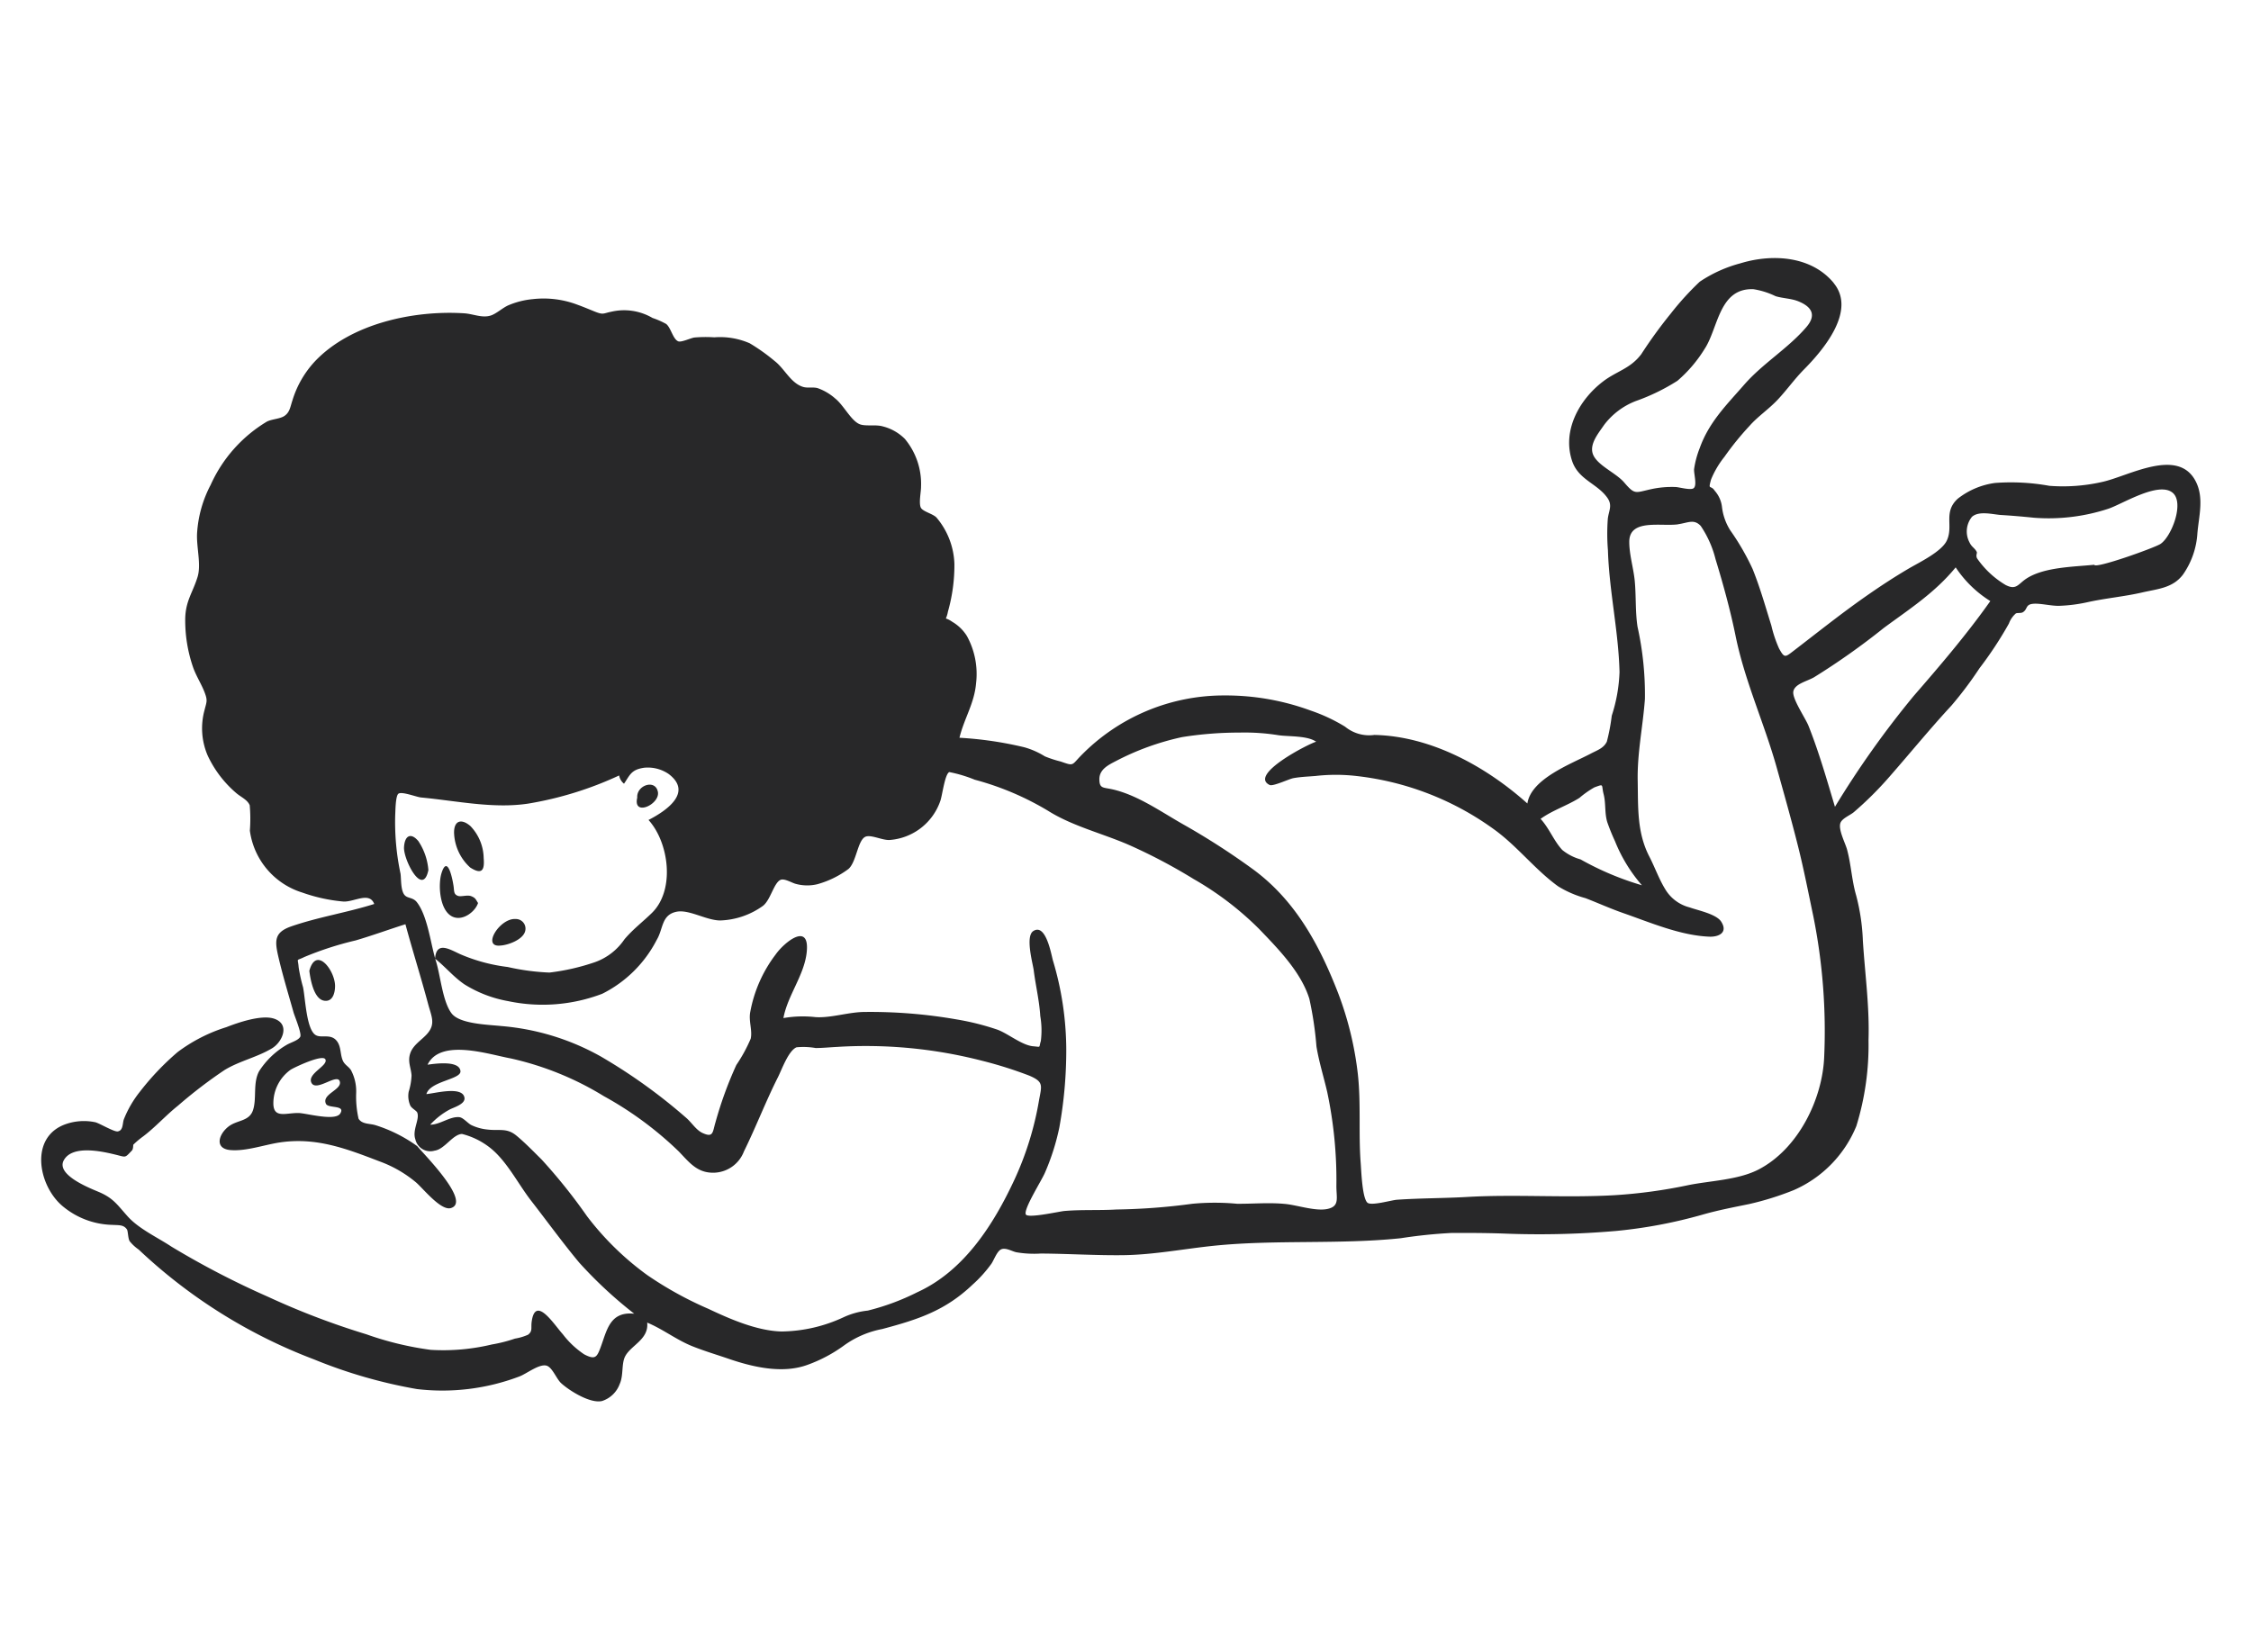 <?xml version="1.0" encoding="UTF-8"?>
<svg xmlns="http://www.w3.org/2000/svg" width="218" height="160" viewBox="0 0 218 160">
  <g id="girl-scrolling" transform="translate(-848 -8565)">
    <g id="Group_891" data-name="Group 891" transform="translate(842.898 8558.428)">
      <path id="Path_498" data-name="Path 498" d="M215.593,148.432c2.213,2.691-1.047,6.5-2.9,8.372-.9.911-1.641,1.965-2.518,2.9s-1.954,1.649-2.733,2.541A28.251,28.251,0,0,0,205,165.256a8.921,8.921,0,0,0-1.289,2.186c-.309,1.113-.051.47.357,1.1a2.855,2.855,0,0,1,.7,1.576,5.412,5.412,0,0,0,.8,2.252,23.659,23.659,0,0,1,2.159,3.733c.727,1.8,1.241,3.632,1.82,5.486a12.227,12.227,0,0,0,.742,2.217c.517.946.59.867,1.36.277,2.3-1.762,4.623-3.624,7.019-5.3,1.372-.962,2.8-1.9,4.247-2.746.994-.578,3.13-1.608,3.628-2.681.66-1.424-.367-2.73,1.047-4.04a7.455,7.455,0,0,1,3.62-1.534,20.936,20.936,0,0,1,5.262.277,17.142,17.142,0,0,0,5.065-.364c2.57-.536,7.508-3.5,9.173.061.729,1.559.236,3.287.1,4.886a7.8,7.8,0,0,1-1.4,4.018c-.992,1.309-2.436,1.378-3.938,1.726-1.774.41-3.594.56-5.37.96a14.973,14.973,0,0,1-2.636.335c-.8.037-1.952-.287-2.654-.185-.665.1-.438.517-.905.808-.19.118-.576.033-.694.129a2.373,2.373,0,0,0-.656.962,36.222,36.222,0,0,1-2.858,4.343,35.9,35.9,0,0,1-2.717,3.614c-2.032,2.194-4.005,4.611-6.01,6.9a33.517,33.517,0,0,1-3.43,3.41c-.366.309-1.105.588-1.292,1.021-.267.618.459,1.977.628,2.6.4,1.476.457,3,.884,4.455a20.027,20.027,0,0,1,.648,4.356c.205,3.276.653,6.383.548,9.661a26.592,26.592,0,0,1-1.176,8.313,11.539,11.539,0,0,1-6.06,6.207,28.286,28.286,0,0,1-4.349,1.358c-1.473.3-3.025.6-4.487,1.019a46.817,46.817,0,0,1-8.39,1.582,86.488,86.488,0,0,1-10.965.247c-1.64-.057-3.326-.06-4.945-.055a48.244,48.244,0,0,0-4.935.511c-5.917.62-12.171.122-18.085.729-2.923.3-5.842.877-8.815.912-2.663.031-5.362-.145-7.966-.157a10.146,10.146,0,0,1-2.37-.127c-.435-.1-1.047-.489-1.486-.265-.384.2-.673,1.021-.911,1.373a12.488,12.488,0,0,1-1.822,2.024c-2.655,2.531-5.286,3.383-8.771,4.31a9.236,9.236,0,0,0-3.733,1.623,14.061,14.061,0,0,1-3.461,1.832c-2.47.918-5.383.208-7.7-.588-1.124-.385-2.305-.736-3.454-1.194-1.564-.623-2.855-1.658-4.4-2.3.177,1.645-1.607,2.2-2.149,3.3-.35.714-.138,1.836-.511,2.643a2.7,2.7,0,0,1-1.714,1.653c-1.136.267-3.168-1-3.966-1.735-.443-.41-.839-1.5-1.381-1.682-.708-.237-2,.81-2.675,1.046a21.017,21.017,0,0,1-9.9,1.214,47.864,47.864,0,0,1-9.954-2.869,51.041,51.041,0,0,1-16.995-10.643,4.1,4.1,0,0,1-.876-.812c-.168-.29-.153-.976-.263-1.138-.327-.482-.816-.4-1.429-.443a7.748,7.748,0,0,1-4.865-1.869c-2.31-2-3.165-6.654.377-7.891a5.357,5.357,0,0,1,2.837-.184c.386.08,1.822.951,2.188.892.556-.088.448-.8.6-1.187a10.474,10.474,0,0,1,1.537-2.644,25.72,25.72,0,0,1,3.664-3.853,15.623,15.623,0,0,1,4.723-2.415c1.151-.451,3.4-1.225,4.616-.822,1.587.525.81,2.26-.19,2.867-1.429.867-3.143,1.222-4.591,2.1a45.47,45.47,0,0,0-4.519,3.458c-1.177.936-2.2,2.092-3.391,2.99a8.157,8.157,0,0,0-.933.786c-.034.046.008.416-.149.58-.7.73-.532.647-1.579.391-1.234-.3-4.18-.985-5.012.546-.749,1.377,2.316,2.618,3.323,3.038,1.477.616,1.823,1.235,2.878,2.41,1.081,1.2,2.878,2.022,4.233,2.92a82.486,82.486,0,0,0,9.355,4.857,74.151,74.151,0,0,0,9.512,3.628,30.683,30.683,0,0,0,6.235,1.508,20.261,20.261,0,0,0,5.926-.522,14.1,14.1,0,0,0,2.231-.567,5.085,5.085,0,0,0,1.271-.379c.457-.355.267-.638.348-1.244.353-2.658,2.2.309,3.013,1.194a8.577,8.577,0,0,0,2.078,1.955c1.039.542,1.219.286,1.559-.607.637-1.673.877-3.576,3.285-3.33a41.6,41.6,0,0,1-5.34-4.963c-1.605-1.928-3.106-4-4.646-5.982-1.262-1.624-2.361-3.866-4-5.147a7.247,7.247,0,0,0-2.691-1.319c-.9.029-1.693,1.494-2.659,1.616a1.483,1.483,0,0,1-1.863-1.1c-.316-.9.44-1.933.184-2.587-.071-.182-.525-.4-.666-.664a2.3,2.3,0,0,1-.163-1.357,6.072,6.072,0,0,0,.277-1.582c-.057-.766-.393-1.326-.129-2.128.277-.842,1.132-1.3,1.665-1.924.807-.941.395-1.65.071-2.859-.693-2.587-1.5-5.144-2.2-7.729-1.618.512-3.2,1.092-4.825,1.569a31.518,31.518,0,0,0-4.951,1.6c-.872.435-.63.035-.565,1a16.183,16.183,0,0,0,.428,1.941c.227,1.139.326,4.078,1.218,4.623.54.33,1.409-.149,2,.516.5.56.35,1.374.651,2,.187.387.549.534.774.89a4.348,4.348,0,0,1,.5,2.2,9.656,9.656,0,0,0,.232,2.5c.348.544,1.037.449,1.619.619a14.078,14.078,0,0,1,4.059,2.034c.646.79,5.267,5.413,3.26,6-.969.284-2.684-1.9-3.381-2.493a11.722,11.722,0,0,0-3.532-2.031c-3.217-1.238-6.128-2.351-9.632-1.836-1.5.22-3.327.886-4.836.739s-1.125-1.5-.176-2.258c.849-.676,2.031-.486,2.4-1.619s-.028-2.592.576-3.739a7.845,7.845,0,0,1,2.668-2.564c.409-.247,1.11-.42,1.323-.785.175-.3-.547-2.013-.647-2.37-.49-1.746-1.024-3.493-1.439-5.258-.385-1.636-.485-2.483,1.238-3.077,2.629-.906,5.386-1.33,8.017-2.163-.466-1.215-1.924-.192-2.971-.235a16.035,16.035,0,0,1-3.987-.868,7.3,7.3,0,0,1-5.087-6A14.759,14.759,0,0,0,62.184,199c-.217-.527-.83-.783-1.278-1.159a10.735,10.735,0,0,1-2.8-3.671,6.677,6.677,0,0,1-.3-4.38c.2-.8.313-.911.03-1.669-.327-.876-.86-1.657-1.162-2.557a13.954,13.954,0,0,1-.736-4.623c.031-1.747.731-2.531,1.2-4.072.366-1.216-.133-2.9-.05-4.247a11.528,11.528,0,0,1,1.312-4.651,13.689,13.689,0,0,1,5.446-6.131c.478-.245,1.263-.259,1.69-.544.531-.354.572-.875.78-1.495a9.668,9.668,0,0,1,2.185-3.8c3.474-3.664,9.562-4.962,14.445-4.652.877.056,1.713.471,2.544.227.576-.169,1.186-.769,1.779-1.018a7.915,7.915,0,0,1,2.312-.579,9.246,9.246,0,0,1,4.366.548c.555.2,1.087.426,1.635.647.864.349.815.183,1.628.021a5.454,5.454,0,0,1,3.987.607,7.746,7.746,0,0,1,1.317.579c.466.366.656,1.477,1.174,1.684.288.115,1.177-.309,1.547-.369a12.709,12.709,0,0,1,1.946-.02,7.2,7.2,0,0,1,3.423.575,18.675,18.675,0,0,1,2.429,1.729c.944.729,1.534,2.108,2.713,2.489.462.15.961,0,1.433.126a5.156,5.156,0,0,1,1.7,1c.856.676,1.58,2.248,2.453,2.523.582.183,1.487-.008,2.153.182a4.6,4.6,0,0,1,2.148,1.216,6.8,6.8,0,0,1,1.566,4.626c.014.441-.258,1.684.006,2.076.234.347,1.118.547,1.478.9a7.309,7.309,0,0,1,1.747,4.5,16.441,16.441,0,0,1-.629,4.635c-.193,1.039-.442.373.434.985a4.1,4.1,0,0,1,1.408,1.373,7.643,7.643,0,0,1,.886,4.575c-.168,1.96-1.162,3.421-1.609,5.276a35.3,35.3,0,0,1,6.291.924,7.645,7.645,0,0,1,1.977.876,10.749,10.749,0,0,0,1.53.5c1.3.453,1.047.377,1.951-.55a19.326,19.326,0,0,1,13.887-5.848,23.862,23.862,0,0,1,8.362,1.458,16.639,16.639,0,0,1,3.348,1.567,3.67,3.67,0,0,0,2.835.8c5.493.114,10.823,3.064,14.82,6.64.357-2.4,4.252-3.837,6.139-4.831.645-.34,1.237-.517,1.554-1.153a18.853,18.853,0,0,0,.478-2.522,15.29,15.29,0,0,0,.752-4.224c-.094-3.934-1-7.849-1.122-11.792a19.671,19.671,0,0,1-.01-3.082c.106-.79.467-1.283-.052-2.014-.984-1.388-2.8-1.735-3.409-3.562-.983-2.945.706-5.956,3.012-7.708,1.328-1.008,2.625-1.222,3.689-2.635a44.766,44.766,0,0,1,2.861-3.938,27.7,27.7,0,0,1,2.8-3.079,13.029,13.029,0,0,1,3.942-1.782c3.086-.945,6.875-.719,9.046,1.92m-96.454,73.976c-.718.031-1.44.111-2.159.111a6.925,6.925,0,0,0-1.848-.07c-.788.334-1.425,2.157-1.793,2.885-1.193,2.36-2.132,4.834-3.3,7.2a3.2,3.2,0,0,1-2.937,2.063c-1.6.022-2.353-1-3.368-2.055a33.929,33.929,0,0,0-7.264-5.362,29.412,29.412,0,0,0-9.043-3.66c-2.058-.37-6.774-1.969-8.027.613.64-.086,3.083-.459,3.186.623.078.812-2.927.951-3.3,2.225.786-.061,3.5-.818,3.688.35.1.621-1.032.933-1.431,1.143a7.169,7.169,0,0,0-1.887,1.471c.959,0,1.905-.815,2.816-.73.376.035.827.6,1.169.768a4.7,4.7,0,0,0,1.543.43c1.164.144,1.869-.184,2.8.574.834.681,1.7,1.58,2.468,2.338a53.8,53.8,0,0,1,4.394,5.49,27.846,27.846,0,0,0,5.847,5.709,34.9,34.9,0,0,0,5.914,3.262c2.089.988,4.717,2.135,7.087,2.189a14.6,14.6,0,0,0,5.974-1.37,7.4,7.4,0,0,1,2.366-.654,22.774,22.774,0,0,0,4.792-1.777c4.518-2.056,7.381-6.536,9.418-10.921a30.281,30.281,0,0,0,2.367-7.635c.263-1.471.493-1.816-.94-2.425a39.488,39.488,0,0,0-4.519-1.428,45.143,45.143,0,0,0-14.02-1.359m10.8-26.619c-.451.2-.69,2.371-.893,2.854a5.624,5.624,0,0,1-4.854,3.724c-.729.07-1.918-.594-2.441-.28-.7.42-.826,2.429-1.579,3.088a9.057,9.057,0,0,1-3.026,1.482,4.2,4.2,0,0,1-2.051-.028c-.39-.09-1.134-.572-1.516-.391-.65.31-.957,1.96-1.7,2.519a7.507,7.507,0,0,1-4.139,1.409c-1.371-.016-3.023-1.1-4.243-.84-1.449.308-1.258,1.655-1.891,2.709a11.928,11.928,0,0,1-5.284,5.232,16.2,16.2,0,0,1-9.1.714,11.919,11.919,0,0,1-4.241-1.625c-1-.68-1.753-1.586-2.68-2.355l-.151-.123.008.027c.021.072.041.142.063.209.442,1.408.638,3.907,1.515,5.055.785,1.028,3.511,1.085,4.824,1.224a23.6,23.6,0,0,1,9.645,2.959,53.123,53.123,0,0,1,8.253,5.935c.528.452.951,1.178,1.589,1.469,1.043.475.959-.08,1.235-1.009a37.313,37.313,0,0,1,2.029-5.585,14.861,14.861,0,0,0,1.39-2.542c.173-.785-.182-1.641-.062-2.483a13.069,13.069,0,0,1,2.469-5.663c.836-1.194,3.336-3.228,3.017-.222-.236,2.22-1.857,4.187-2.255,6.368a10.947,10.947,0,0,1,3.106-.092c1.51.1,3.226-.5,4.782-.5a48.519,48.519,0,0,1,8.854.717,24.872,24.872,0,0,1,3.961.99c1.029.365,2.4,1.528,3.493,1.617.794.064.517.169.734-.51a8.172,8.172,0,0,0-.055-2.421c-.091-1.493-.449-2.947-.635-4.431-.08-.637-.839-3.29-.038-3.8,1.227-.787,1.74,2.3,1.9,2.854a30.343,30.343,0,0,1,1.291,8.594,42.2,42.2,0,0,1-.671,7.578,22.313,22.313,0,0,1-1.387,4.364c-.307.744-2.11,3.563-1.859,4.06.2.4,3.264-.295,3.735-.335,1.677-.144,3.358-.044,5.036-.143a61.167,61.167,0,0,0,7.356-.555,23.234,23.234,0,0,1,4.335,0c1.561.01,3.07-.134,4.641.015,1.193.113,2.984.743,4.135.481,1.179-.268.83-1.057.839-2.256a41.219,41.219,0,0,0-.886-9.053c-.342-1.486-.8-2.925-1.046-4.436a33.6,33.6,0,0,0-.688-4.608c-.809-2.6-3.031-4.851-4.873-6.769a30.073,30.073,0,0,0-6.327-4.825,53.206,53.206,0,0,0-6.2-3.275c-2.569-1.13-5.487-1.827-7.867-3.315a27.538,27.538,0,0,0-7.133-3.032,13.248,13.248,0,0,0-2.462-.739m70.575-24c-1.648.232-4.73-.573-4.729,1.7,0,1.247.414,2.554.532,3.8.138,1.472.043,2.953.267,4.42a30.411,30.411,0,0,1,.717,7c-.194,2.651-.747,5.2-.7,7.887.049,2.559-.089,5.026,1.127,7.374.513.991.929,2.156,1.494,3.084a3.857,3.857,0,0,0,2.417,1.843c.74.274,2.564.631,3.043,1.37.693,1.066-.232,1.5-1.143,1.462-2.813-.112-5.7-1.367-8.339-2.284-1.241-.432-2.435-.975-3.655-1.446a10.052,10.052,0,0,1-2.655-1.149c-2.16-1.565-3.827-3.728-5.956-5.333a27.988,27.988,0,0,0-13.921-5.387,17.538,17.538,0,0,0-3.614.034c-.721.061-1.436.081-2.15.213-.413.077-1.964.814-2.287.661-2.093-1,3.835-4.025,4.5-4.191-.842-.593-2.592-.491-3.6-.623a20.671,20.671,0,0,0-3.847-.262,35,35,0,0,0-5.545.439,25.382,25.382,0,0,0-6.384,2.309c-.676.354-1.626.785-1.62,1.771.006.927.375.775,1.278.981,2.432.554,4.683,2.166,6.85,3.394a69.565,69.565,0,0,1,6.738,4.337c4.1,3,6.438,7.315,8.259,12.006a32.2,32.2,0,0,1,1.908,7.845c.316,2.877.052,5.771.278,8.644.053.679.144,3.389.656,3.812.389.32,2.318-.252,2.862-.29,2.273-.156,4.561-.141,6.791-.27,4.714-.272,9.546.107,14.3-.172a49.036,49.036,0,0,0,7.055-.96c2.181-.449,4.9-.5,6.888-1.539,3.83-2,6.164-6.806,6.332-10.879a56.36,56.36,0,0,0-1.047-13.618c-.486-2.307-.908-4.5-1.48-6.781-.64-2.552-1.359-5.092-2.062-7.612-1.211-4.338-3.1-8.379-4-12.826-.5-2.446-1.2-5-1.933-7.39a10.081,10.081,0,0,0-1.434-3.219c-.661-.7-1.217-.3-2.2-.161M66.137,224.623a4,4,0,0,0-1.663,3.241c0,1.554,1.29.892,2.506.949.74.034,3.477.793,3.959.06.575-.875-1.154-.485-1.372-.954-.442-.95,1.586-1.351,1.338-2.174s-2.308,1.076-2.75.12c-.409-.884,1.673-1.649,1.353-2.259-.271-.516-3.019.791-3.37,1.016m4.311-8.1c-.005.663-.233,1.544-1.057,1.408-1.028-.169-1.34-2.143-1.434-2.891.659-2.46,2.5-.027,2.491,1.482m29.864-21.144c-1.189.186-1.323.719-1.879,1.536a1.285,1.285,0,0,1-.472-.8,34.019,34.019,0,0,1-8.787,2.724c-3.4.522-6.942-.268-10.395-.59-.447-.042-1.818-.594-2.182-.375-.3.182-.3,1.705-.321,2a23.968,23.968,0,0,0,.51,5.746c.079.523,0,1.656.414,2.1.29.314.806.2,1.173.674.99,1.279,1.3,3.755,1.755,5.4l.011.04,0-.029c.141-1.681,1.455-.817,2.433-.377a16.676,16.676,0,0,0,4.6,1.24,22.2,22.2,0,0,0,4.041.539,21.359,21.359,0,0,0,4.413-1.01,5.8,5.8,0,0,0,2.849-2.212c.838-.989,1.75-1.667,2.654-2.55,2.278-2.224,1.654-6.832-.324-9.008,1.6-.822,4.377-2.628,1.942-4.46a3.571,3.571,0,0,0-2.438-.591M80.14,213.837l0,.03.014.011Zm7.8-3.818a.93.93,0,0,1,.919,1.177c-.21.826-1.647,1.344-2.365,1.39-1.9.228-.1-2.684,1.446-2.567m-6.013-3.18c.068.48,0,.779.417.935.318.119.919-.126,1.31.04s.4.266.642.655c-.271.849-1.517,1.81-2.516,1.3-1.242-.635-1.358-3.14-1.017-4.208.577-1.812,1.062.565,1.164,1.28M192.4,197.274a8.992,8.992,0,0,0-1.439,1.013c-1.233.773-2.582,1.183-3.763,2.03.843.91,1.285,2.144,2.109,3.02a4.882,4.882,0,0,0,1.762.906,28.3,28.3,0,0,0,5.944,2.507,15.058,15.058,0,0,1-2.611-4.277,19.863,19.863,0,0,1-.747-1.844c-.267-.886-.124-1.823-.35-2.7-.244-.944.093-1.02-.906-.657m-113.889,5.19a5.888,5.888,0,0,1,.977,2.818c-.556,2.662-2.416-1.011-2.36-2.2.053-1.1.63-1.5,1.383-.615m5.041-1.457a4.58,4.58,0,0,1,1.291,3.119c.1,1.152-.161,1.641-1.309.9a4.743,4.743,0,0,1-1.559-3.386c0-1.153.7-1.381,1.576-.634m18.164-3.3c.226,1.2-2.436,2.438-2,.555-.087-1.2,1.762-1.829,2-.555M227.4,175.957c-2.01,2.455-4.445,4.013-6.961,5.868a68.5,68.5,0,0,1-6.764,4.783c-.708.4-1.869.634-2,1.378-.12.7,1.179,2.579,1.479,3.338,1.014,2.559,1.762,5.185,2.554,7.825a90.894,90.894,0,0,1,7.638-10.751c2.554-2.937,5.175-6.01,7.408-9.175a10.992,10.992,0,0,1-3.356-3.266m14.738-5.661a18.524,18.524,0,0,1-7.153.855c-1.058-.108-2.1-.2-3.168-.264-.8-.049-2.152-.439-2.84.177a2.251,2.251,0,0,0-.241,2.466c.214.468.511.544.706.931.063.125-.123.341.038.634a8.856,8.856,0,0,0,2.76,2.571c1.041.528,1.2-.086,2.007-.618,1.708-1.12,4.578-1.141,6.579-1.342.041.43,5.84-1.639,6.412-2.019,1.07-.71,2.325-3.978,1.186-4.947-1.374-1.169-4.956,1.139-6.286,1.555m-39-15.579a13.166,13.166,0,0,1-2.683,3.17,19.743,19.743,0,0,1-4.046,1.967,7.017,7.017,0,0,0-3.06,2.312c-.526.785-1.49,1.886-1.05,2.9.45,1.035,2.221,1.76,2.99,2.659,1.06,1.238,1.061,1,2.648.653a9.342,9.342,0,0,1,2.356-.2c.328.011,1.434.332,1.724.117.372-.276.006-1.423.053-1.869a9.039,9.039,0,0,1,.542-2.018c.907-2.54,2.63-4.215,4.306-6.141,1.8-2.067,4.261-3.517,6.033-5.593.978-1.146.533-1.957-.809-2.493-.682-.273-1.481-.272-2.181-.489a7.649,7.649,0,0,0-2.144-.676c-3.3-.132-3.4,3.667-4.676,5.7" transform="translate(-32.898 -114.431)" fill="#282829" fill-rule="evenodd"></path>
    </g>
    <rect id="Rectangle_375" data-name="Rectangle 375" width="218" height="160" transform="translate(848 8565)" fill="none"></rect>
  </g>
</svg>
